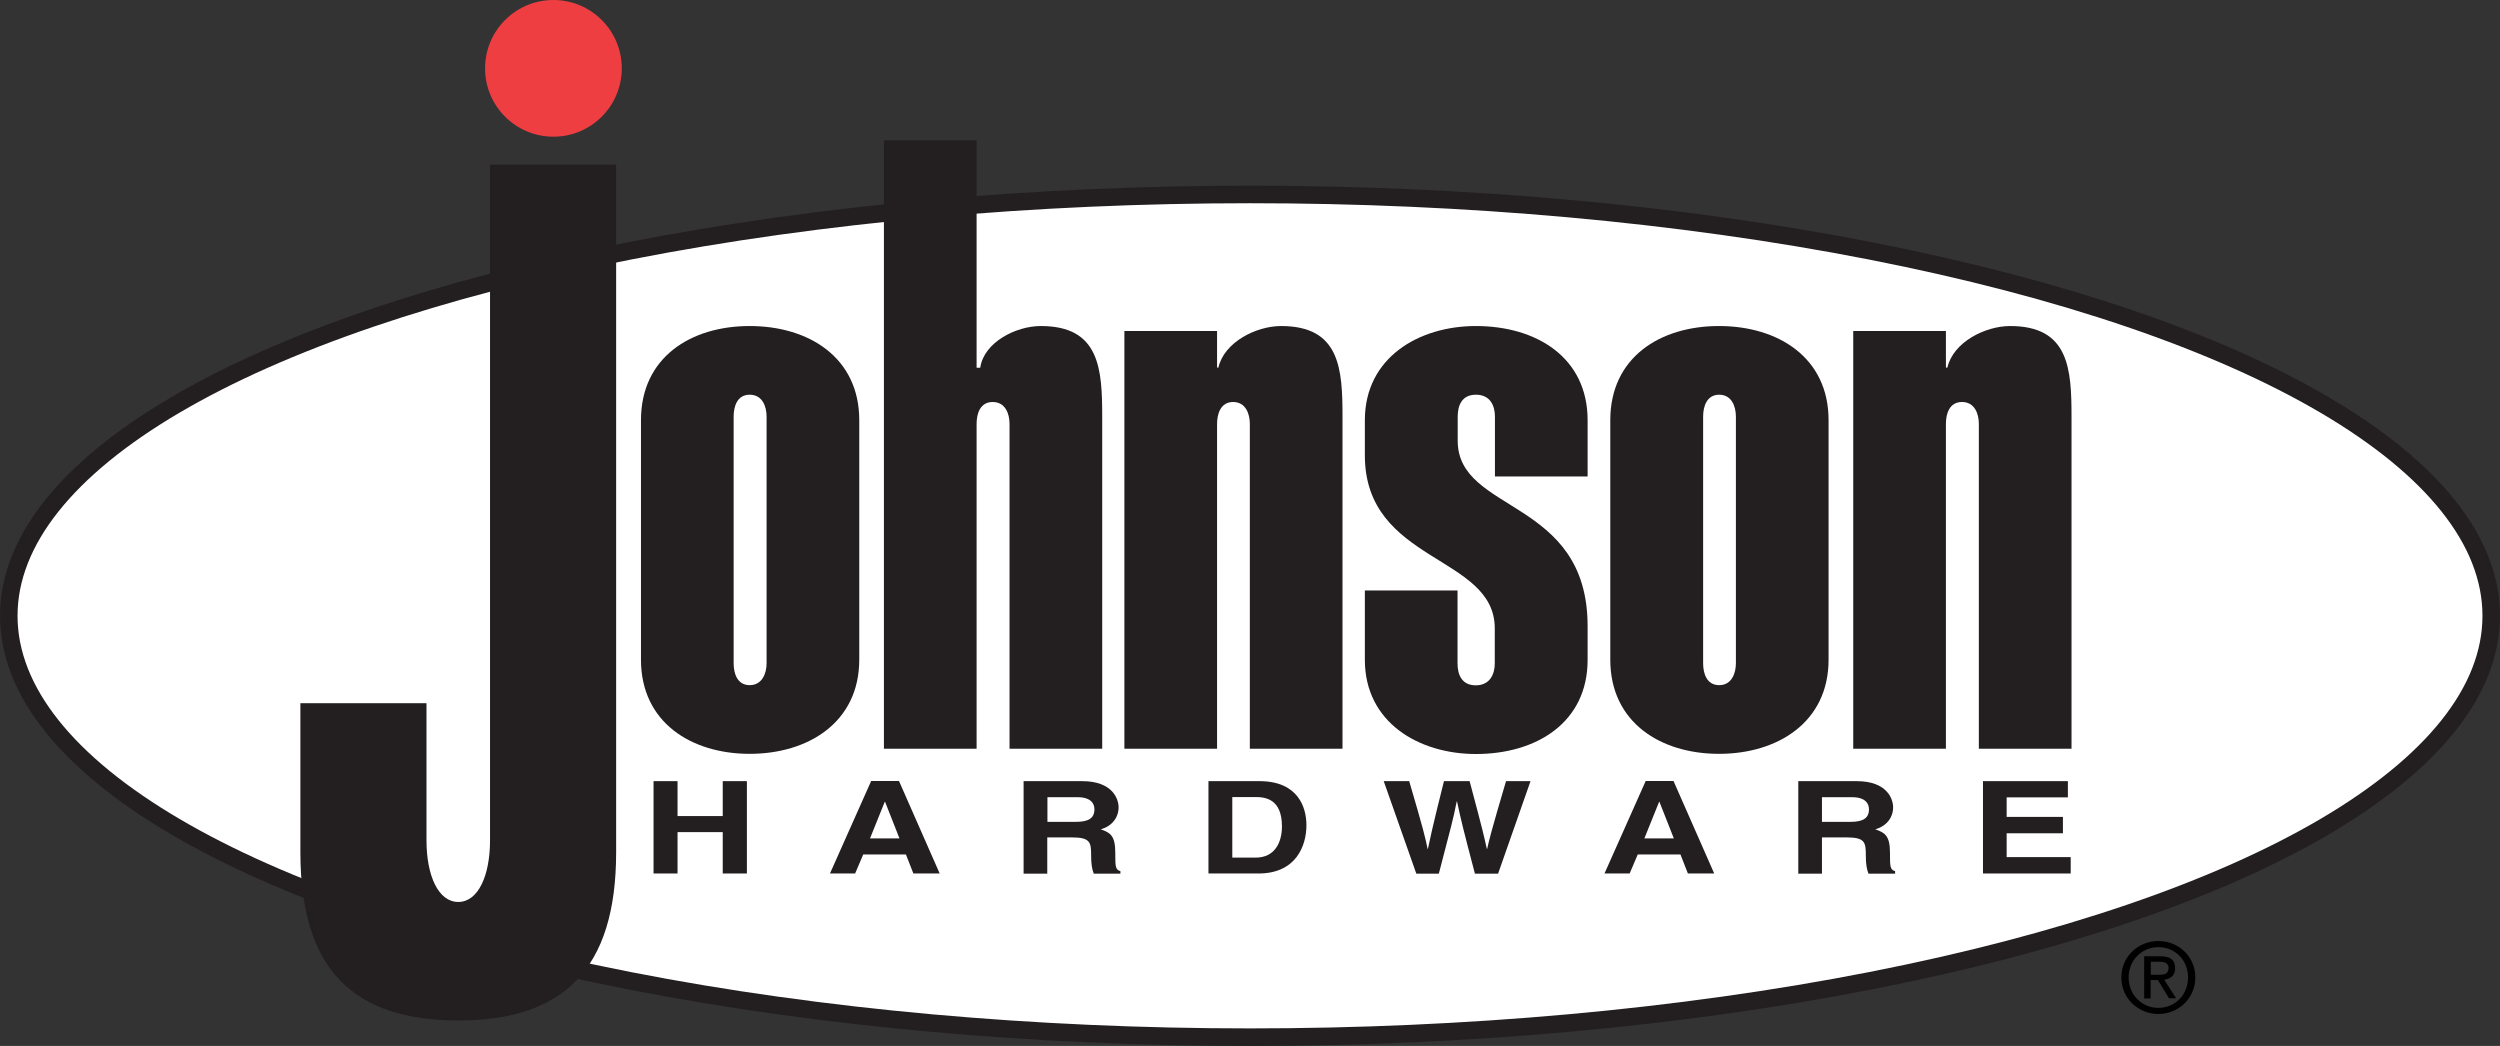 <?xml version="1.0" encoding="UTF-8"?> <svg xmlns="http://www.w3.org/2000/svg" id="Layer_1" viewBox="0 0 151.06 63.2"><rect x="0" y="0" width="151.06" height="63.2" fill="#333333" stroke="none"/><defs><style>.cls-1{fill:none;stroke:#231f20;stroke-width:1.06px;}.cls-2,.cls-3,.cls-4,.cls-5{stroke-width:0px;}.cls-3{fill:#231f20;}.cls-4{fill:#fff;}.cls-5{fill:#ef3e42;}</style></defs><path class="cls-4" d="m75.53,62.67c41.42,0,75-11.4,75-25.46S116.95,11.75,75.53,11.75.53,23.15.53,37.21s33.58,25.46,75,25.46"></path><ellipse class="cls-1" cx="75.53" cy="37.21" rx="75" ry="25.46"></ellipse><path class="cls-3" d="m51.92,39.86c0,3.79-3.09,5.69-6.62,5.69s-6.57-1.9-6.57-5.69v-14.47c0-3.79,3-5.69,6.57-5.69s6.62,1.9,6.62,5.69v14.47Zm-5.6-14.69c0-.62-.26-1.32-1.02-1.32s-.97.71-.97,1.32v14.91c0,.62.22,1.32.97,1.32s1.02-.71,1.02-1.32v-14.91Z"></path><path class="cls-3" d="m53.41,45.24V8.48h5.6v13.74h.22c.22-1.54,2.16-2.52,3.66-2.52,3.57,0,3.71,2.6,3.71,5.51v20.03h-5.6v-19.63c0-.62-.26-1.32-1.02-1.32s-.97.71-.97,1.32v19.63h-5.6Z"></path><path class="cls-3" d="m73.53,22.21h.09c.35-1.54,2.29-2.51,3.79-2.51,3.57,0,3.71,2.6,3.71,5.51v20.03h-5.6v-19.63c0-.62-.26-1.32-1.01-1.32s-.97.71-.97,1.32v19.63h-5.6v-25.24h5.6v2.21Z"></path><path class="cls-3" d="m90.33,25.17c0-.62-.26-1.32-1.15-1.32s-1.1.71-1.1,1.32v1.46c0,4.41,7.85,3.44,7.85,11.21v2.03c0,3.79-3.09,5.69-6.75,5.69-3.44,0-6.71-1.9-6.71-5.69v-4.19h5.6v4.41c0,.62.22,1.32,1.1,1.32s1.15-.71,1.15-1.32v-2.12c0-4.46-7.85-3.93-7.85-10.46v-2.12c0-3.79,3.27-5.69,6.71-5.69,3.66,0,6.75,1.9,6.75,5.69v3.4h-5.6v-3.62Z"></path><path class="cls-3" d="m110.49,39.86c0,3.79-3.09,5.69-6.62,5.69s-6.57-1.9-6.57-5.69v-14.47c0-3.79,3-5.69,6.57-5.69s6.62,1.9,6.62,5.69v14.47Zm-5.6-14.69c0-.62-.26-1.32-1.01-1.32s-.97.71-.97,1.32v14.91c0,.62.22,1.32.97,1.32s1.01-.71,1.01-1.32v-14.91Z"></path><path class="cls-3" d="m117.58,22.21h.09c.35-1.54,2.29-2.51,3.79-2.51,3.57,0,3.71,2.6,3.71,5.51v20.03h-5.6v-19.63c0-.62-.26-1.32-1.02-1.32s-.97.71-.97,1.32v19.63h-5.6v-25.24h5.6v2.21Z"></path><path class="cls-3" d="m25.77,42.49v8.28c0,2.15.72,3.73,1.92,3.73s1.92-1.58,1.92-3.73V9.95h7.62v41.54c0,7.11-3.22,10.17-9.54,10.17s-9.54-3.06-9.54-10.17v-9h7.62Z"></path><path class="cls-5" d="m33.44,8.26c2.28,0,4.13-1.85,4.13-4.13s-1.85-4.13-4.13-4.13-4.13,1.85-4.13,4.13,1.85,4.13,4.13,4.13"></path><polygon class="cls-3" points="40.94 50.28 40.94 52.78 39.49 52.78 39.49 47.2 40.94 47.2 40.94 49.31 43.67 49.31 43.67 47.2 45.13 47.2 45.13 52.78 43.67 52.78 43.67 50.28 40.94 50.28"></polygon><path class="cls-3" d="m51.69,52.78h-1.54l2.49-5.59h1.68l2.46,5.59h-1.59l-.45-1.15h-2.58l-.49,1.15Zm.88-2.12h1.78l-.87-2.21h-.02l-.89,2.21Z"></path><path class="cls-3" d="m61.86,47.2h3.53c1.86,0,2.2,1.1,2.2,1.58,0,.61-.39,1.14-1.08,1.33.57.2.88.37.88,1.42,0,.82,0,1.02.31,1.11v.15h-1.61c-.1-.26-.16-.55-.16-1.13,0-.76-.06-1.06-1.14-1.06h-1.51v2.19h-1.43v-5.59Zm3.14,2.46c.76,0,1.13-.21,1.13-.76,0-.3-.17-.73-1.02-.73h-1.82v1.49h1.71Z"></path><path class="cls-3" d="m73.02,47.2h3.08c2.35,0,2.84,1.6,2.84,2.66,0,1.2-.59,2.92-2.9,2.92h-3.02v-5.59Zm1.43,4.62h1.42c1.19,0,1.59-.96,1.59-1.88,0-1.65-.98-1.78-1.6-1.78h-1.4v3.66Z"></path><path class="cls-3" d="m83.59,47.2h1.56c.9,3.06.98,3.45,1.11,4.09h.02c.13-.58.23-1.15.97-4.09h1.55c.82,3.07.88,3.36,1.04,4.09h.02c.12-.53.23-1.01,1.14-4.09h1.48l-1.96,5.59h-1.4c-.72-2.74-.85-3.28-1.08-4.36h-.02c-.21,1.07-.33,1.48-1.08,4.36h-1.36l-1.97-5.59Z"></path><path class="cls-3" d="m98.49,52.78h-1.54l2.49-5.59h1.68l2.46,5.59h-1.59l-.45-1.15h-2.58l-.49,1.15Zm.87-2.12h1.78l-.87-2.21h-.02l-.89,2.21Z"></path><path class="cls-3" d="m108.66,47.2h3.53c1.86,0,2.2,1.1,2.2,1.58,0,.61-.39,1.14-1.08,1.33.57.2.89.37.89,1.42,0,.82,0,1.02.31,1.11v.15h-1.61c-.1-.26-.16-.55-.16-1.13,0-.76-.06-1.06-1.14-1.06h-1.51v2.19h-1.43v-5.59Zm3.14,2.46c.76,0,1.13-.21,1.13-.76,0-.3-.17-.73-1.02-.73h-1.82v1.49h1.71Z"></path><polygon class="cls-3" points="124.95 48.18 121.25 48.18 121.25 49.36 124.65 49.36 124.65 50.35 121.25 50.35 121.25 51.79 125.12 51.79 125.12 52.78 119.82 52.78 119.82 47.2 124.95 47.2 124.95 48.18"></polygon><path class="cls-2" d="m128.18,59.06c0-1.27,1.03-2.2,2.24-2.2s2.23.93,2.23,2.2-1.03,2.21-2.23,2.21-2.24-.93-2.24-2.21m2.24,1.84c1,0,1.79-.78,1.79-1.84s-.79-1.83-1.79-1.83-1.8.79-1.8,1.83.79,1.84,1.8,1.84m-.47-.57h-.39v-2.55h.97c.6,0,.9.22.9.72,0,.46-.29.65-.66.7l.72,1.12h-.43l-.67-1.1h-.44v1.1Zm.46-1.43c.33,0,.62-.02.62-.42,0-.31-.29-.37-.55-.37h-.52v.79h.46Z"></path></svg> 